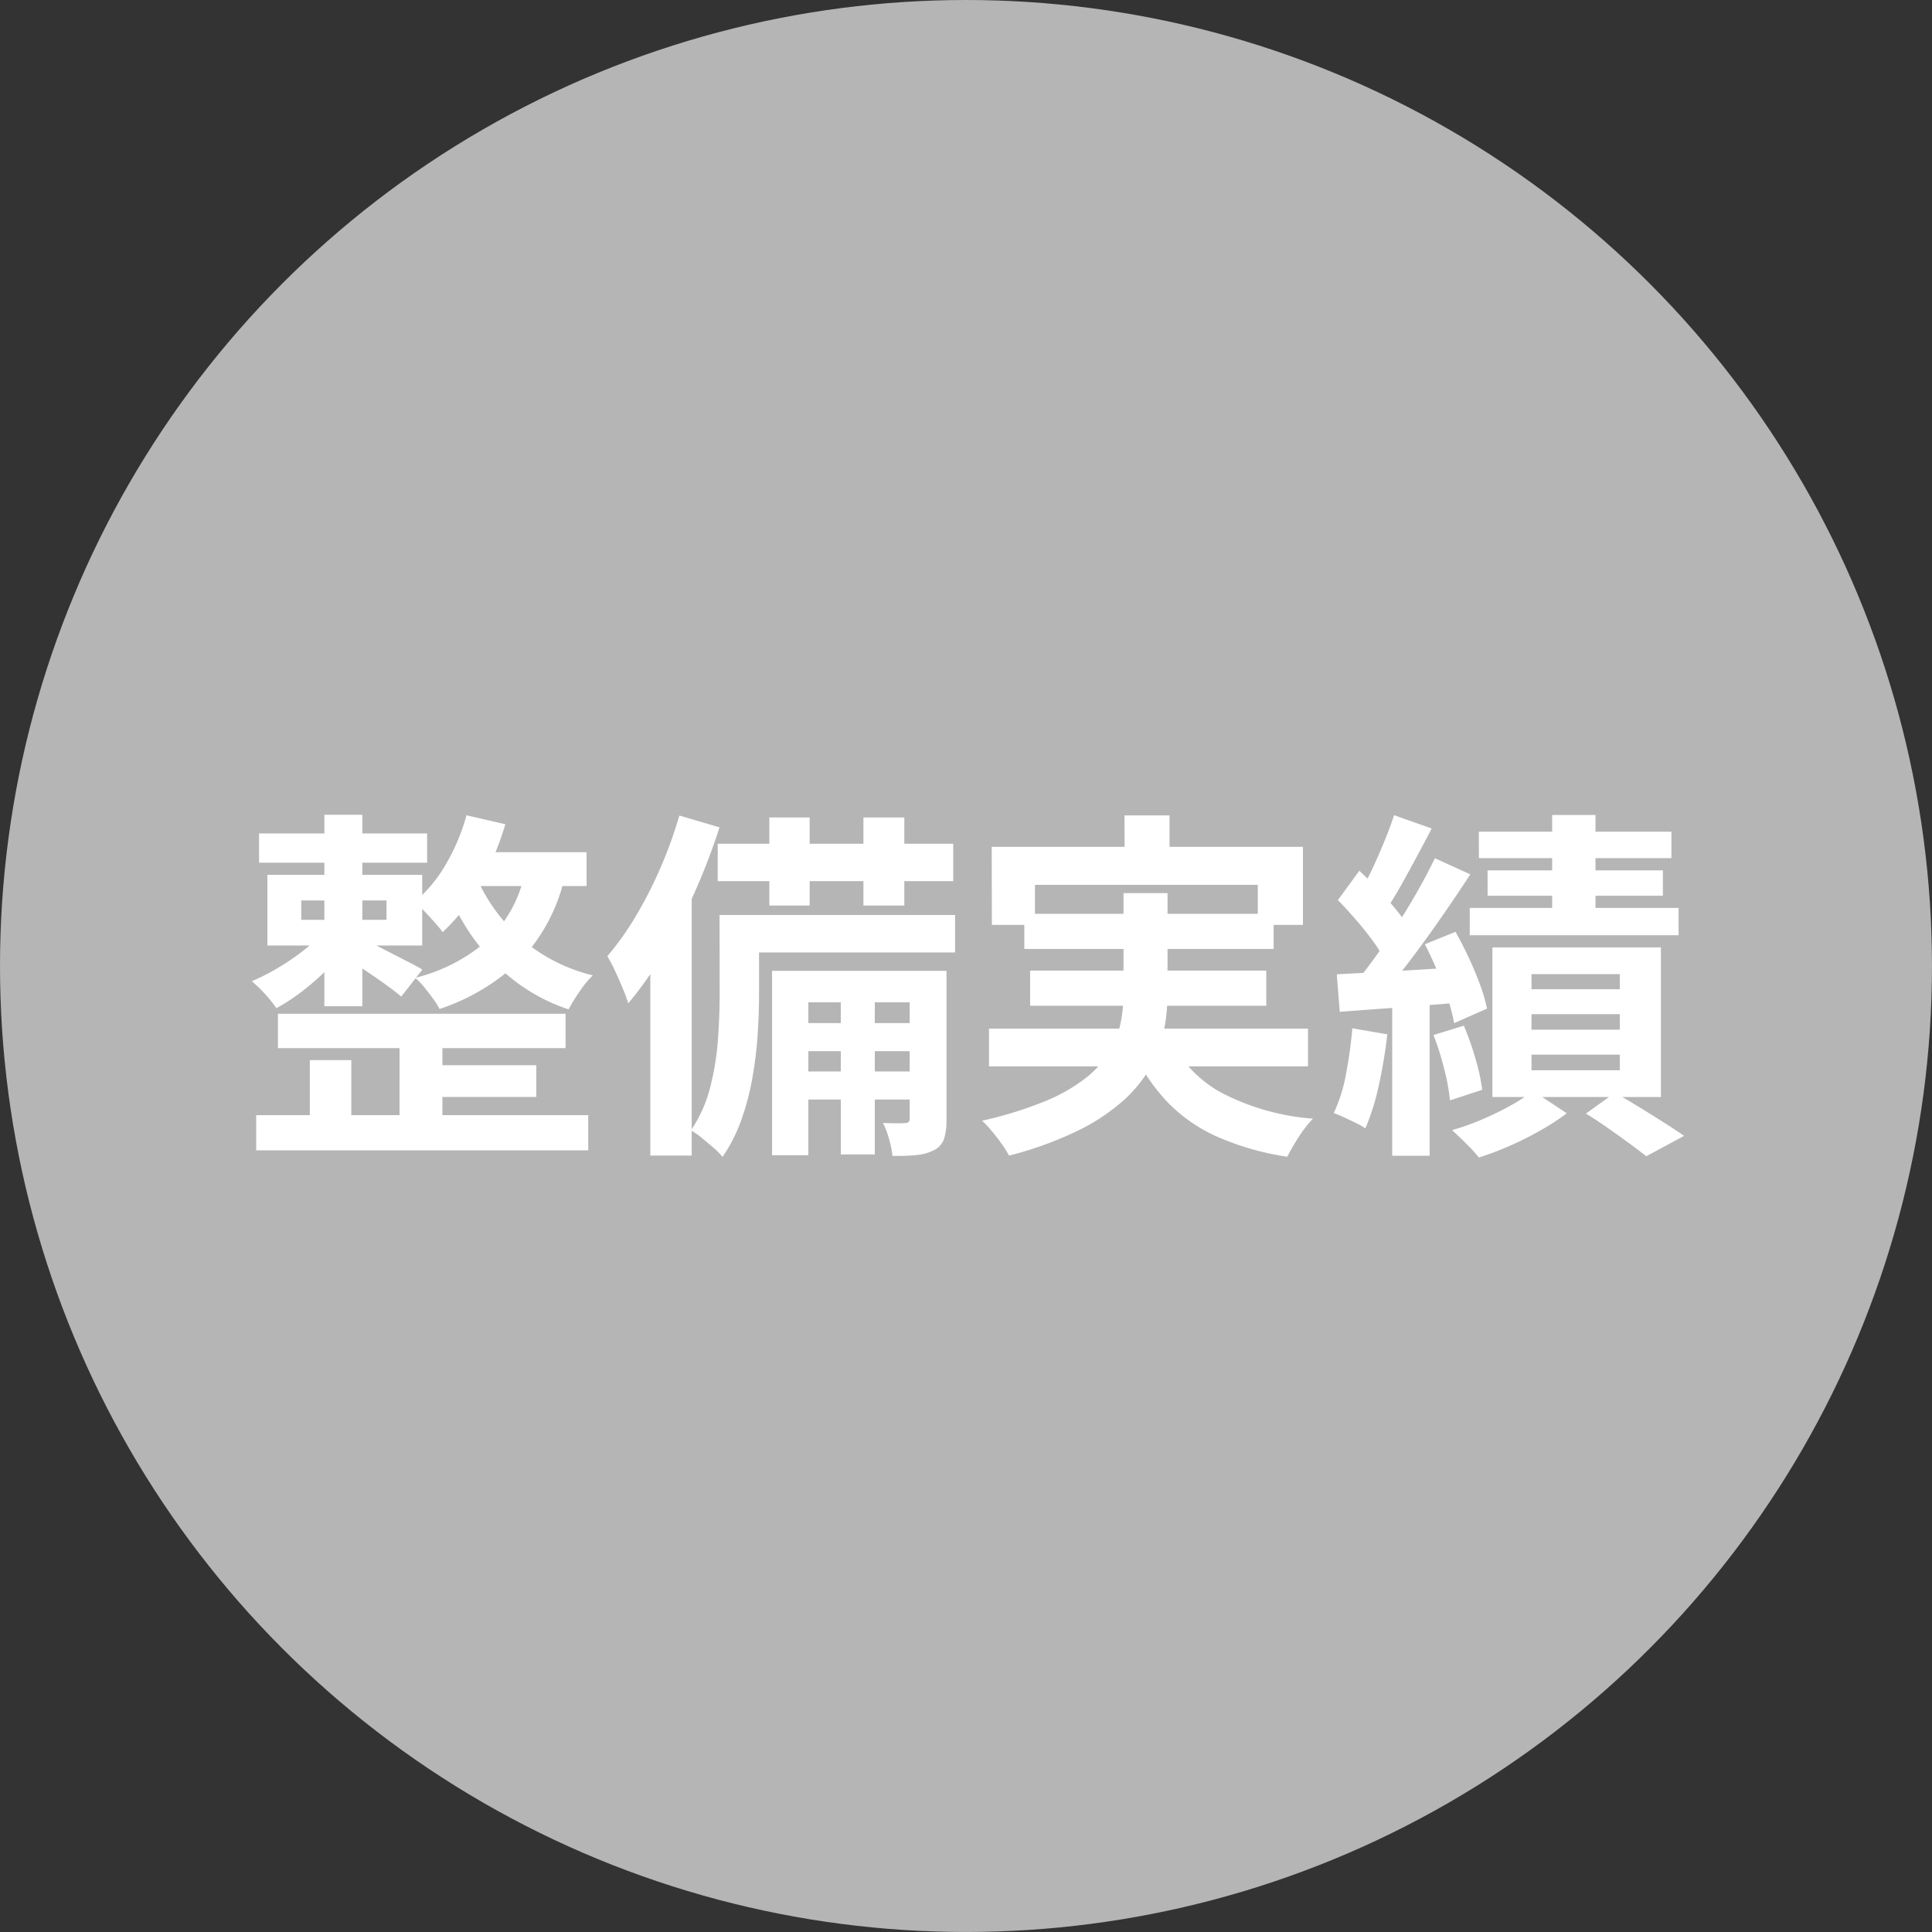 <svg xmlns="http://www.w3.org/2000/svg" width="79.859" height="79.859" viewBox="0 0 79.859 79.859">
  <rect x="0" y="0" width="79.859" height="79.859" fill="#333333" stroke="none"/>
  <g id="グループ_6165" data-name="グループ 6165" transform="translate(-655.538 -7381.208)">
    <circle id="楕円形_126" data-name="楕円形 126" cx="39.929" cy="39.929" r="39.929" transform="translate(655.538 7381.208)" fill="#b5b5b5"/>
    <path id="パス_14904" data-name="パス 14904" d="M-28.441-4.526h11.888v1.421H-28.441Zm-.781-7.455h6.947v1.211h-6.947ZM-22.447-2.4h4.684v1.312h-4.684ZM-29.34-.335h13.725V1.118H-29.34Zm5.925-3.615h1.772V.367h-1.772Zm-3.108-8.8h1.57v7.912h-1.57Zm-.6,10.141h1.714V.5h-1.714Zm-.355-6.6v.8h3.523v-.8Zm-1.4-1.058h6.4v2.919h-6.4ZM-24.9-7.6q.187.078.523.251l.723.371.71.365q.323.167.471.261l-.872,1.115q-.2-.17-.511-.4t-.662-.467q-.352-.24-.679-.454t-.558-.354Zm4.253-5.131,1.605.371a11.733,11.733,0,0,1-1.063,2.5A8,8,0,0,1-21.634-7.9a4.366,4.366,0,0,0-.326-.4q-.214-.24-.435-.475a3.4,3.4,0,0,0-.4-.371,5.873,5.873,0,0,0,1.305-1.576A8.342,8.342,0,0,0-20.647-12.734Zm.035,1.526h4.928v1.4H-21.3Zm2.415.648,1.655.148A7.328,7.328,0,0,1-18.361-6.8a8.71,8.71,0,0,1-3.4,2.076,3.159,3.159,0,0,0-.264-.42q-.175-.243-.377-.488a2.809,2.809,0,0,0-.367-.38,7.078,7.078,0,0,0,3.075-1.625A5.3,5.3,0,0,0-18.2-10.56Zm-2.132.172a7.356,7.356,0,0,0,.961,1.7,6.907,6.907,0,0,0,1.609,1.537,7.136,7.136,0,0,0,2.331,1.035,4.288,4.288,0,0,0-.54.66,6.973,6.973,0,0,0-.459.745A7.561,7.561,0,0,1-18.8-6a8.4,8.4,0,0,1-1.665-1.8,9.314,9.314,0,0,1-1.018-1.941Zm-6.342,2.574,1.114.473a7.968,7.968,0,0,1-.836.966,10.656,10.656,0,0,1-1.044.914,7.564,7.564,0,0,1-1.071.7,4.737,4.737,0,0,0-.466-.584,4.983,4.983,0,0,0-.551-.53A8.342,8.342,0,0,0-28.48-6.4a9.394,9.394,0,0,0,1.014-.68A5.417,5.417,0,0,0-26.671-7.814Zm18.541-4.829h1.667V-9H-8.129Zm3.89,0h1.69V-9h-1.69Zm-.936,6.864h1.406V1.288H-5.176Zm-5.087-5.777H-.528v1.546h-9.735ZM-7.11-4.141H-1.8v1.16H-7.11Zm0,2H-1.8v1.16H-7.11ZM-9.452-8.608h9v1.547h-9Zm-.735,0h1.632v3.317q0,.745-.057,1.619a16.548,16.548,0,0,1-.215,1.779,10.673,10.673,0,0,1-.46,1.751,6.539,6.539,0,0,1-.777,1.533,2.734,2.734,0,0,0-.373-.378q-.249-.216-.5-.421a3.4,3.4,0,0,0-.432-.3,5.636,5.636,0,0,0,.8-1.8,11.239,11.239,0,0,0,.317-1.971q.069-.991.069-1.834ZM-8.017-6.3h6.4V-5h-4.9V1.322h-1.5Zm5.689,0H-.806V-.175A2.767,2.767,0,0,1-.9.622a.826.826,0,0,1-.409.482,1.961,1.961,0,0,1-.731.21,8.2,8.2,0,0,1-1,.033A3.862,3.862,0,0,0-3.178.659a3.549,3.549,0,0,0-.255-.67Q-3.124,0-2.866,0A2.917,2.917,0,0,0-2.505-.01.161.161,0,0,0-2.329-.2Zm-9.521-6.42,1.66.488A26.1,26.1,0,0,1-11.2-9.583a25.12,25.12,0,0,1-1.293,2.526,14.8,14.8,0,0,1-1.468,2.1q-.065-.221-.217-.592t-.329-.748a6.525,6.525,0,0,0-.319-.608,11.984,11.984,0,0,0,1.169-1.643,17.424,17.424,0,0,0,1.023-2A18.062,18.062,0,0,0-11.85-12.716Zm-1.2,4.118,1.66-1.66.05.03V1.334h-1.71Zm19.6-4.124H8.412v2.389H6.558Zm-5.489,1.3H13.927V-8.2H12.061V-9.854H2.85V-8.2H1.069ZM2.41-8.658H12.715v1.453H2.41ZM.95-3.911H14.137v1.558H.95Zm1.7-2.4h9.761v1.453H2.65ZM8.391-3.594a5.022,5.022,0,0,0,2.145,2.32A9.744,9.744,0,0,0,14.342-.191a4.631,4.631,0,0,0-.58.745,8.257,8.257,0,0,0-.483.83,11.3,11.3,0,0,1-2.96-.857,6.555,6.555,0,0,1-2.1-1.517A8.161,8.161,0,0,1,6.777-3.257ZM6.511-9.513H8.33v4.169a7.7,7.7,0,0,1-.16,1.561A5.17,5.17,0,0,1,7.6-2.276,5.528,5.528,0,0,1,6.443-.886,8.432,8.432,0,0,1,4.559.338a15.259,15.259,0,0,1-2.781,1A3.615,3.615,0,0,0,1.494.879Q1.307.613,1.085.346A5.139,5.139,0,0,0,.666-.106,16.052,16.052,0,0,0,3.277-.915a7.016,7.016,0,0,0,1.692-.971,4.084,4.084,0,0,0,.974-1.1,3.817,3.817,0,0,0,.45-1.174,6.232,6.232,0,0,0,.118-1.206Zm17.717-3.23h1.792v4.8H24.229Zm-3.03.691h7.961v1.093H21.2Zm.361,1.6h7.246v1.047H21.56ZM20.822-8.9h8.632v1.129H20.822Zm2.553,4.391v.641h3.651v-.641Zm0,1.673v.645h3.651v-.645Zm0-3.328v.623h3.651v-.623ZM21.758-7.269h6.966v6.183H21.758ZM25.624-.4l1.2-.863q.49.282,1.021.607t1.017.635q.486.31.822.542l-1.567.843q-.283-.228-.7-.533T26.535.2Q26.07-.129,25.624-.4Zm-2.19-.937,1.4.924a9.953,9.953,0,0,1-1.074.7,13.381,13.381,0,0,1-1.28.643,12.976,12.976,0,0,1-1.279.486,7,7,0,0,0-.523-.572Q20.352.521,20.09.285a10.255,10.255,0,0,0,1.242-.443,12.753,12.753,0,0,0,1.19-.581A6.284,6.284,0,0,0,23.433-1.339ZM17.692-12.734l1.555.549q-.3.583-.629,1.193T17.975-9.82q-.317.561-.6.981l-1.2-.5q.273-.455.557-1.046T17.27-11.6Q17.529-12.219,17.692-12.734Zm1.688,1.779,1.465.666q-.55.845-1.194,1.773T18.359-6.733q-.648.856-1.226,1.5L16.1-5.81q.42-.507.875-1.144t.9-1.331q.442-.693.831-1.383T19.38-10.955Zm-4.008,1.73.885-1.211q.385.352.787.777t.743.841a4.089,4.089,0,0,1,.516.773L17.337-6.67a4.592,4.592,0,0,0-.486-.82q-.323-.448-.714-.9T15.372-9.225ZM18.966-7.4l1.267-.513q.283.5.55,1.073t.467,1.119a6.5,6.5,0,0,1,.285.983l-1.359.6a6.523,6.523,0,0,0-.257-.99q-.187-.562-.435-1.158T18.966-7.4Zm-3.64,1.244q1-.053,2.373-.131t2.783-.173L20.5-5q-1.333.119-2.658.215l-2.394.177Zm3.995,2.509,1.256-.386a11.717,11.717,0,0,1,.483,1.37,8.221,8.221,0,0,1,.278,1.28l-1.333.436a8.518,8.518,0,0,0-.24-1.3A11.21,11.21,0,0,0,19.321-3.652ZM15.97-3.926l1.444.25a20.27,20.27,0,0,1-.354,2.119A9.445,9.445,0,0,1,16.508.21a3.352,3.352,0,0,0-.388-.22q-.24-.119-.493-.235T15.2-.421a6.475,6.475,0,0,0,.507-1.614A18.837,18.837,0,0,0,15.97-3.926Zm1.647-1.431h1.547v6.7H17.617Z" transform="translate(695.468 7427.638)" fill="#fff"/>
  </g>
</svg>
